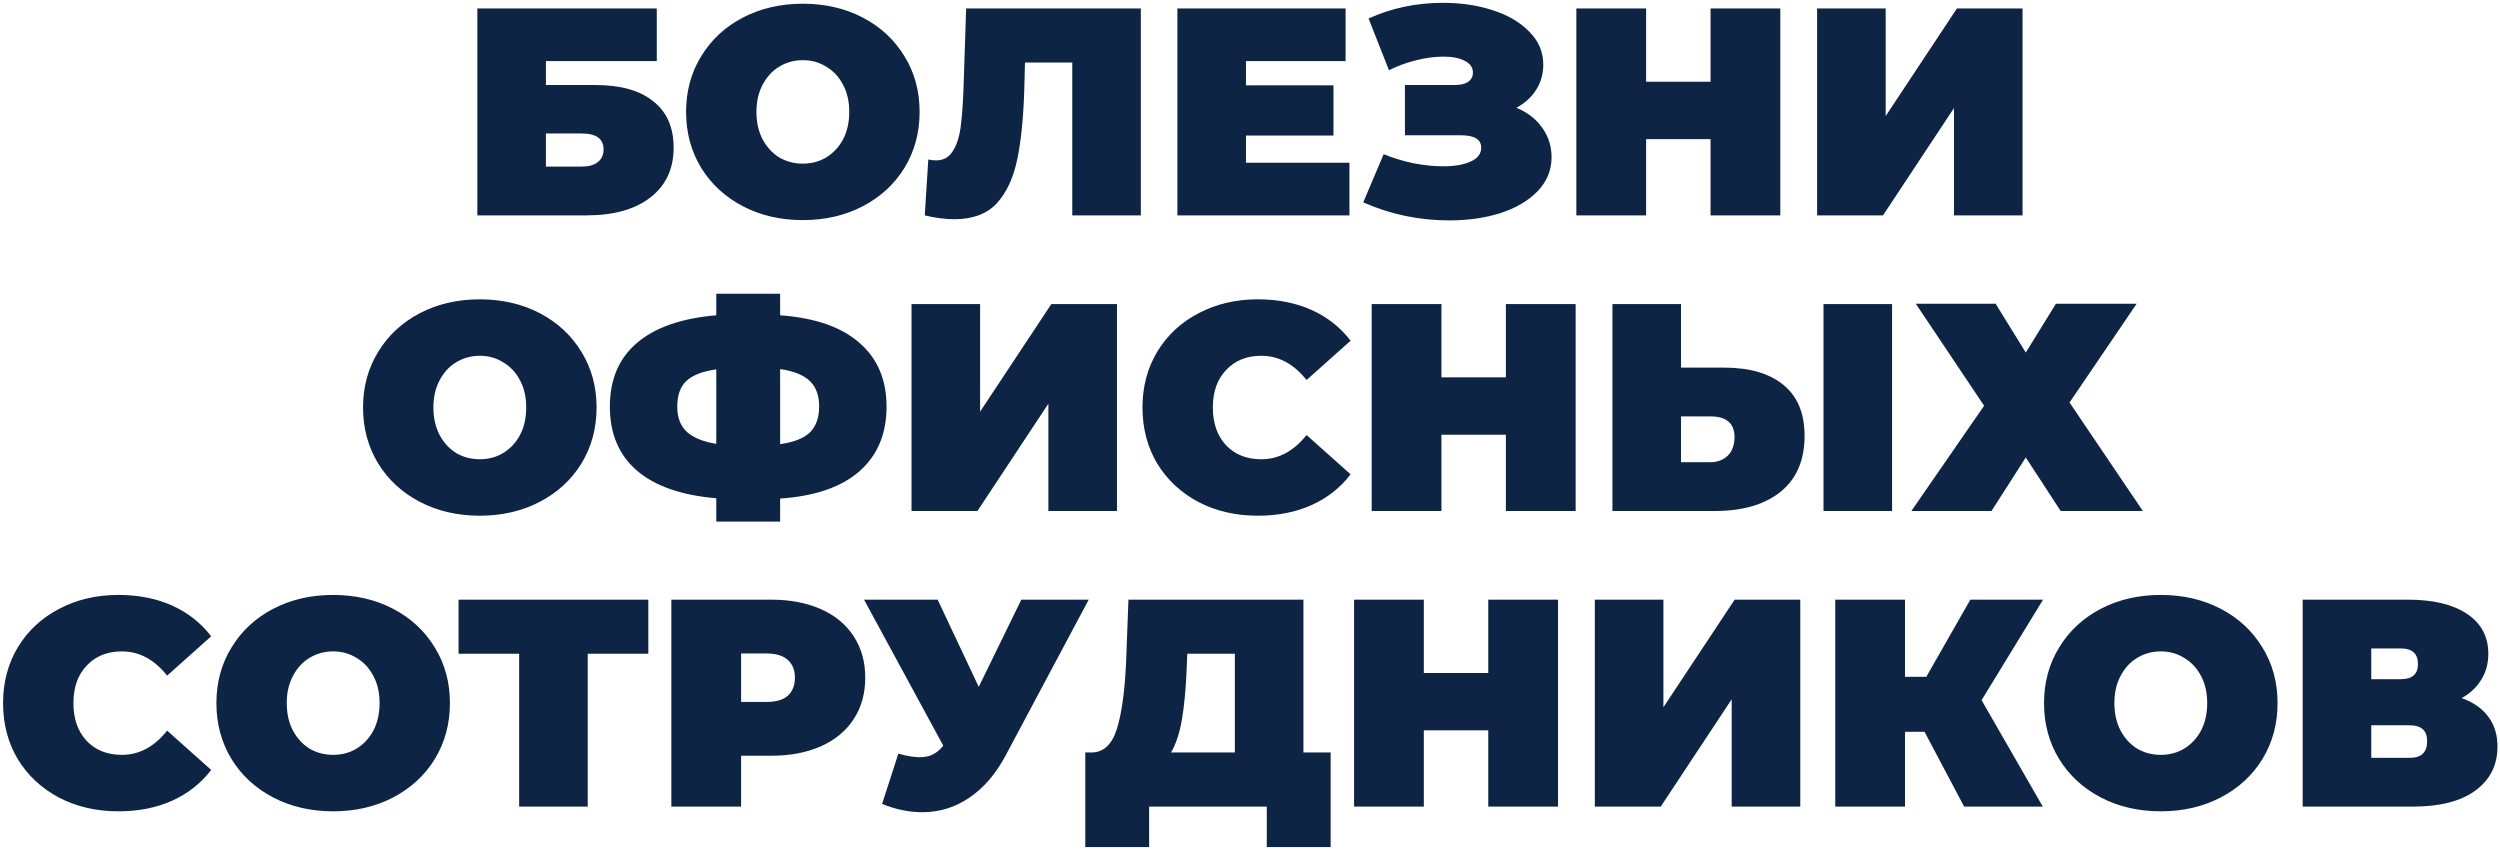 <?xml version="1.0" encoding="UTF-8"?> <svg xmlns="http://www.w3.org/2000/svg" width="592" height="201" viewBox="0 0 592 201" fill="none"><path d="M113.035 2H155.525V14.46H129.275V20.13H140.965C146.939 20.13 151.512 21.413 154.685 23.98C157.905 26.5 159.515 30.163 159.515 34.97C159.515 39.963 157.695 43.883 154.055 46.73C150.415 49.577 145.352 51 138.865 51H113.035V2ZM137.745 39.45C139.379 39.45 140.639 39.1 141.525 38.4C142.459 37.7 142.925 36.697 142.925 35.39C142.925 32.87 141.199 31.61 137.745 31.61H129.275V39.45H137.745ZM190.114 52.12C184.84 52.12 180.104 51.023 175.904 48.83C171.704 46.637 168.414 43.603 166.034 39.73C163.654 35.81 162.464 31.4 162.464 26.5C162.464 21.6 163.654 17.213 166.034 13.34C168.414 9.42 171.704 6.363 175.904 4.17C180.104 1.977 184.84 0.88 190.114 0.88C195.387 0.88 200.124 1.977 204.324 4.17C208.524 6.363 211.814 9.42 214.194 13.34C216.574 17.213 217.764 21.6 217.764 26.5C217.764 31.4 216.574 35.81 214.194 39.73C211.814 43.603 208.524 46.637 204.324 48.83C200.124 51.023 195.387 52.12 190.114 52.12ZM190.114 38.75C192.167 38.75 194.01 38.26 195.644 37.28C197.324 36.253 198.654 34.83 199.634 33.01C200.614 31.143 201.104 28.973 201.104 26.5C201.104 24.027 200.614 21.88 199.634 20.06C198.654 18.193 197.324 16.77 195.644 15.79C194.01 14.763 192.167 14.25 190.114 14.25C188.06 14.25 186.194 14.763 184.514 15.79C182.88 16.77 181.574 18.193 180.594 20.06C179.614 21.88 179.124 24.027 179.124 26.5C179.124 28.973 179.614 31.143 180.594 33.01C181.574 34.83 182.88 36.253 184.514 37.28C186.194 38.26 188.06 38.75 190.114 38.75ZM270.152 2V51H253.912V14.81H242.712L242.572 20.48C242.385 27.48 241.825 33.22 240.892 37.7C239.959 42.18 238.325 45.68 235.992 48.2C233.659 50.673 230.322 51.91 225.982 51.91C223.789 51.91 221.455 51.607 218.982 51L219.822 37.77C220.429 37.91 221.035 37.98 221.642 37.98C223.369 37.98 224.675 37.28 225.562 35.88C226.495 34.48 227.125 32.613 227.452 30.28C227.779 27.947 228.012 24.89 228.152 21.11L228.782 2H270.152ZM319.547 38.54V51H278.807V2H318.637V14.46H295.047V20.2H315.767V32.1H295.047V38.54H319.547ZM359.078 25.52C361.692 26.593 363.722 28.157 365.168 30.21C366.662 32.263 367.408 34.597 367.408 37.21C367.408 40.29 366.312 42.973 364.118 45.26C361.972 47.5 359.055 49.227 355.368 50.44C351.728 51.607 347.668 52.19 343.188 52.19C336.048 52.19 329.258 50.767 322.818 47.92L327.648 36.51C329.935 37.443 332.315 38.167 334.788 38.68C337.262 39.147 339.595 39.38 341.788 39.38C344.448 39.38 346.595 39.007 348.228 38.26C349.908 37.513 350.748 36.417 350.748 34.97C350.748 33.01 349.138 32.03 345.918 32.03H332.688V20.13H344.518C345.918 20.13 346.968 19.873 347.668 19.36C348.415 18.847 348.788 18.123 348.788 17.19C348.788 15.977 348.135 15.043 346.828 14.39C345.568 13.737 343.888 13.41 341.788 13.41C339.828 13.41 337.705 13.69 335.418 14.25C333.132 14.81 330.962 15.603 328.908 16.63L324.078 4.38C329.492 1.907 335.372 0.67 341.718 0.67C345.965 0.67 349.885 1.253 353.478 2.42C357.118 3.587 360.012 5.29 362.158 7.53C364.352 9.723 365.448 12.313 365.448 15.3C365.448 17.493 364.888 19.477 363.768 21.25C362.648 23.023 361.085 24.447 359.078 25.52ZM421.579 2V51H405.059V32.94H389.799V51H373.279V2H389.799V19.36H405.059V2H421.579ZM430.291 2H446.531V27.48L463.401 2H478.941V51H462.701V25.59L445.901 51H430.291V2ZM113.619 122.12C108.346 122.12 103.609 121.023 99.409 118.83C95.209 116.637 91.919 113.603 89.539 109.73C87.159 105.81 85.969 101.4 85.969 96.5C85.969 91.6 87.159 87.213 89.539 83.34C91.919 79.42 95.209 76.363 99.409 74.17C103.609 71.977 108.346 70.88 113.619 70.88C118.893 70.88 123.629 71.977 127.829 74.17C132.029 76.363 135.319 79.42 137.699 83.34C140.079 87.213 141.269 91.6 141.269 96.5C141.269 101.4 140.079 105.81 137.699 109.73C135.319 113.603 132.029 116.637 127.829 118.83C123.629 121.023 118.893 122.12 113.619 122.12ZM113.619 108.75C115.673 108.75 117.516 108.26 119.149 107.28C120.829 106.253 122.159 104.83 123.139 103.01C124.119 101.143 124.609 98.973 124.609 96.5C124.609 94.027 124.119 91.88 123.139 90.06C122.159 88.193 120.829 86.77 119.149 85.79C117.516 84.763 115.673 84.25 113.619 84.25C111.566 84.25 109.699 84.763 108.019 85.79C106.386 86.77 105.079 88.193 104.099 90.06C103.119 91.88 102.629 94.027 102.629 96.5C102.629 98.973 103.119 101.143 104.099 103.01C105.079 104.83 106.386 106.253 108.019 107.28C109.699 108.26 111.566 108.75 113.619 108.75ZM209.935 96.29C209.935 102.73 207.788 107.84 203.495 111.62C199.202 115.353 192.948 117.5 184.735 118.06V123.52H169.615V117.99C161.355 117.29 155.078 115.097 150.785 111.41C146.538 107.723 144.415 102.683 144.415 96.29C144.415 89.897 146.538 84.88 150.785 81.24C155.078 77.553 161.355 75.36 169.615 74.66V69.55H184.735V74.66C192.995 75.267 199.248 77.437 203.495 81.17C207.788 84.857 209.935 89.897 209.935 96.29ZM184.735 105.18C188.002 104.713 190.358 103.78 191.805 102.38C193.252 100.933 193.975 98.88 193.975 96.22C193.975 93.607 193.228 91.6 191.735 90.2C190.288 88.8 187.955 87.867 184.735 87.4V105.18ZM160.375 96.29C160.375 98.857 161.122 100.84 162.615 102.24C164.155 103.64 166.488 104.597 169.615 105.11V87.47C166.302 87.937 163.922 88.87 162.475 90.27C161.075 91.623 160.375 93.63 160.375 96.29ZM215.848 72H232.088V97.48L248.958 72H264.498V121H248.258V95.59L231.458 121H215.848V72ZM297.841 122.12C292.661 122.12 287.995 121.047 283.841 118.9C279.688 116.707 276.421 113.673 274.041 109.8C271.708 105.88 270.541 101.447 270.541 96.5C270.541 91.553 271.708 87.143 274.041 83.27C276.421 79.35 279.688 76.317 283.841 74.17C287.995 71.977 292.661 70.88 297.841 70.88C302.601 70.88 306.848 71.72 310.581 73.4C314.315 75.08 317.395 77.507 319.821 80.68L309.391 89.99C306.358 86.163 302.788 84.25 298.681 84.25C295.228 84.25 292.451 85.37 290.351 87.61C288.251 89.803 287.201 92.767 287.201 96.5C287.201 100.233 288.251 103.22 290.351 105.46C292.451 107.653 295.228 108.75 298.681 108.75C302.788 108.75 306.358 106.837 309.391 103.01L319.821 112.32C317.395 115.493 314.315 117.92 310.581 119.6C306.848 121.28 302.601 122.12 297.841 122.12ZM373.113 72V121H356.593V102.94H341.333V121H324.813V72H341.333V89.36H356.593V72H373.113ZM408.214 87.05C414.328 87.05 419.041 88.427 422.354 91.18C425.668 93.887 427.324 97.9 427.324 103.22C427.324 108.96 425.434 113.37 421.654 116.45C417.874 119.483 412.694 121 406.114 121H381.824V72H398.064V87.05H408.214ZM404.994 109.45C406.674 109.45 408.051 108.937 409.124 107.91C410.198 106.837 410.734 105.367 410.734 103.5C410.734 100.233 408.821 98.6 404.994 98.6H398.064V109.45H404.994ZM431.804 72H448.044V121H431.804V72ZM472.566 71.93L479.706 83.48L486.846 71.93H505.956L490.066 95.31L507.426 121H487.966L479.706 108.33L471.586 121H452.616L469.836 96.08L453.666 71.93H472.566ZM28.027 192.12C22.847 192.12 18.18 191.047 14.027 188.9C9.874 186.707 6.607 183.673 4.227 179.8C1.894 175.88 0.727 171.447 0.727 166.5C0.727 161.553 1.894 157.143 4.227 153.27C6.607 149.35 9.874 146.317 14.027 144.17C18.18 141.977 22.847 140.88 28.027 140.88C32.787 140.88 37.033 141.72 40.767 143.4C44.5 145.08 47.58 147.507 50.007 150.68L39.577 159.99C36.544 156.163 32.974 154.25 28.867 154.25C25.413 154.25 22.637 155.37 20.537 157.61C18.437 159.803 17.387 162.767 17.387 166.5C17.387 170.233 18.437 173.22 20.537 175.46C22.637 177.653 25.413 178.75 28.867 178.75C32.974 178.75 36.544 176.837 39.577 173.01L50.007 182.32C47.58 185.493 44.5 187.92 40.767 189.6C37.033 191.28 32.787 192.12 28.027 192.12ZM78.893 192.12C73.62 192.12 68.883 191.023 64.683 188.83C60.483 186.637 57.193 183.603 54.813 179.73C52.433 175.81 51.243 171.4 51.243 166.5C51.243 161.6 52.433 157.213 54.813 153.34C57.193 149.42 60.483 146.363 64.683 144.17C68.883 141.977 73.62 140.88 78.893 140.88C84.166 140.88 88.903 141.977 93.103 144.17C97.303 146.363 100.593 149.42 102.973 153.34C105.353 157.213 106.543 161.6 106.543 166.5C106.543 171.4 105.353 175.81 102.973 179.73C100.593 183.603 97.303 186.637 93.103 188.83C88.903 191.023 84.166 192.12 78.893 192.12ZM78.893 178.75C80.946 178.75 82.79 178.26 84.423 177.28C86.103 176.253 87.433 174.83 88.413 173.01C89.393 171.143 89.883 168.973 89.883 166.5C89.883 164.027 89.393 161.88 88.413 160.06C87.433 158.193 86.103 156.77 84.423 155.79C82.79 154.763 80.946 154.25 78.893 154.25C76.84 154.25 74.973 154.763 73.293 155.79C71.659 156.77 70.353 158.193 69.373 160.06C68.393 161.88 67.903 164.027 67.903 166.5C67.903 168.973 68.393 171.143 69.373 173.01C70.353 174.83 71.659 176.253 73.293 177.28C74.973 178.26 76.84 178.75 78.893 178.75ZM153.525 154.81H139.175V191H122.935V154.81H108.585V142H153.525V154.81ZM182.563 142C187.089 142 191.033 142.747 194.393 144.24C197.753 145.733 200.343 147.88 202.163 150.68C203.983 153.48 204.893 156.747 204.893 160.48C204.893 164.213 203.983 167.48 202.163 170.28C200.343 173.08 197.753 175.227 194.393 176.72C191.033 178.213 187.089 178.96 182.563 178.96H175.493V191H158.973V142H182.563ZM181.513 166.22C183.753 166.22 185.433 165.73 186.553 164.75C187.673 163.723 188.233 162.3 188.233 160.48C188.233 158.66 187.673 157.26 186.553 156.28C185.433 155.253 183.753 154.74 181.513 154.74H175.493V166.22H181.513ZM257.807 142L238.137 178.89C235.803 183.277 232.933 186.613 229.527 188.9C226.167 191.187 222.457 192.33 218.397 192.33C215.27 192.33 212.097 191.677 208.877 190.37L212.727 178.47C214.78 179.03 216.46 179.31 217.767 179.31C218.98 179.31 220.007 179.1 220.847 178.68C221.733 178.26 222.573 177.56 223.367 176.58L204.607 142H222.037L231.767 162.65L241.847 142H257.807ZM315.095 178.19V200.59H299.975V191H272.115V200.59H256.995V178.19H258.395C261.241 178.19 263.248 176.393 264.415 172.8C265.581 169.207 266.328 163.91 266.655 156.91L267.215 142H308.655V178.19H315.095ZM281.005 158.31C280.818 163.023 280.445 167.037 279.885 170.35C279.325 173.617 278.461 176.23 277.295 178.19H292.415V154.81H281.145L281.005 158.31ZM368.943 142V191H352.423V172.94H337.163V191H320.643V142H337.163V159.36H352.423V142H368.943ZM377.654 142H393.894V167.48L410.764 142H426.304V191H410.064V165.59L393.264 191H377.654V142ZM469.238 165.8L483.728 191H465.108L455.728 173.29H451.108V191H434.588V142H451.108V160.27H456.148L466.578 142H483.798L469.238 165.8ZM511.676 192.12C506.403 192.12 501.666 191.023 497.466 188.83C493.266 186.637 489.976 183.603 487.596 179.73C485.216 175.81 484.026 171.4 484.026 166.5C484.026 161.6 485.216 157.213 487.596 153.34C489.976 149.42 493.266 146.363 497.466 144.17C501.666 141.977 506.403 140.88 511.676 140.88C516.949 140.88 521.686 141.977 525.886 144.17C530.086 146.363 533.376 149.42 535.756 153.34C538.136 157.213 539.326 161.6 539.326 166.5C539.326 171.4 538.136 175.81 535.756 179.73C533.376 183.603 530.086 186.637 525.886 188.83C521.686 191.023 516.949 192.12 511.676 192.12ZM511.676 178.75C513.729 178.75 515.573 178.26 517.206 177.28C518.886 176.253 520.216 174.83 521.196 173.01C522.176 171.143 522.666 168.973 522.666 166.5C522.666 164.027 522.176 161.88 521.196 160.06C520.216 158.193 518.886 156.77 517.206 155.79C515.573 154.763 513.729 154.25 511.676 154.25C509.623 154.25 507.756 154.763 506.076 155.79C504.443 156.77 503.136 158.193 502.156 160.06C501.176 161.88 500.686 164.027 500.686 166.5C500.686 168.973 501.176 171.143 502.156 173.01C503.136 174.83 504.443 176.253 506.076 177.28C507.756 178.26 509.623 178.75 511.676 178.75ZM582.932 165.31C585.685 166.29 587.785 167.76 589.232 169.72C590.678 171.633 591.402 173.99 591.402 176.79C591.402 181.177 589.652 184.653 586.152 187.22C582.698 189.74 577.798 191 571.452 191H545.272V142H570.122C576.188 142 580.878 143.12 584.192 145.36C587.552 147.6 589.232 150.75 589.232 154.81C589.232 157.143 588.672 159.197 587.552 160.97C586.478 162.743 584.938 164.19 582.932 165.31ZM561.512 160.83H568.512C571.218 160.83 572.572 159.64 572.572 157.26C572.572 154.787 571.218 153.55 568.512 153.55H561.512V160.83ZM570.682 179.45C573.388 179.45 574.742 178.143 574.742 175.53C574.742 173.01 573.388 171.75 570.682 171.75H561.512V179.45H570.682Z" fill="#0E2445"></path></svg> 